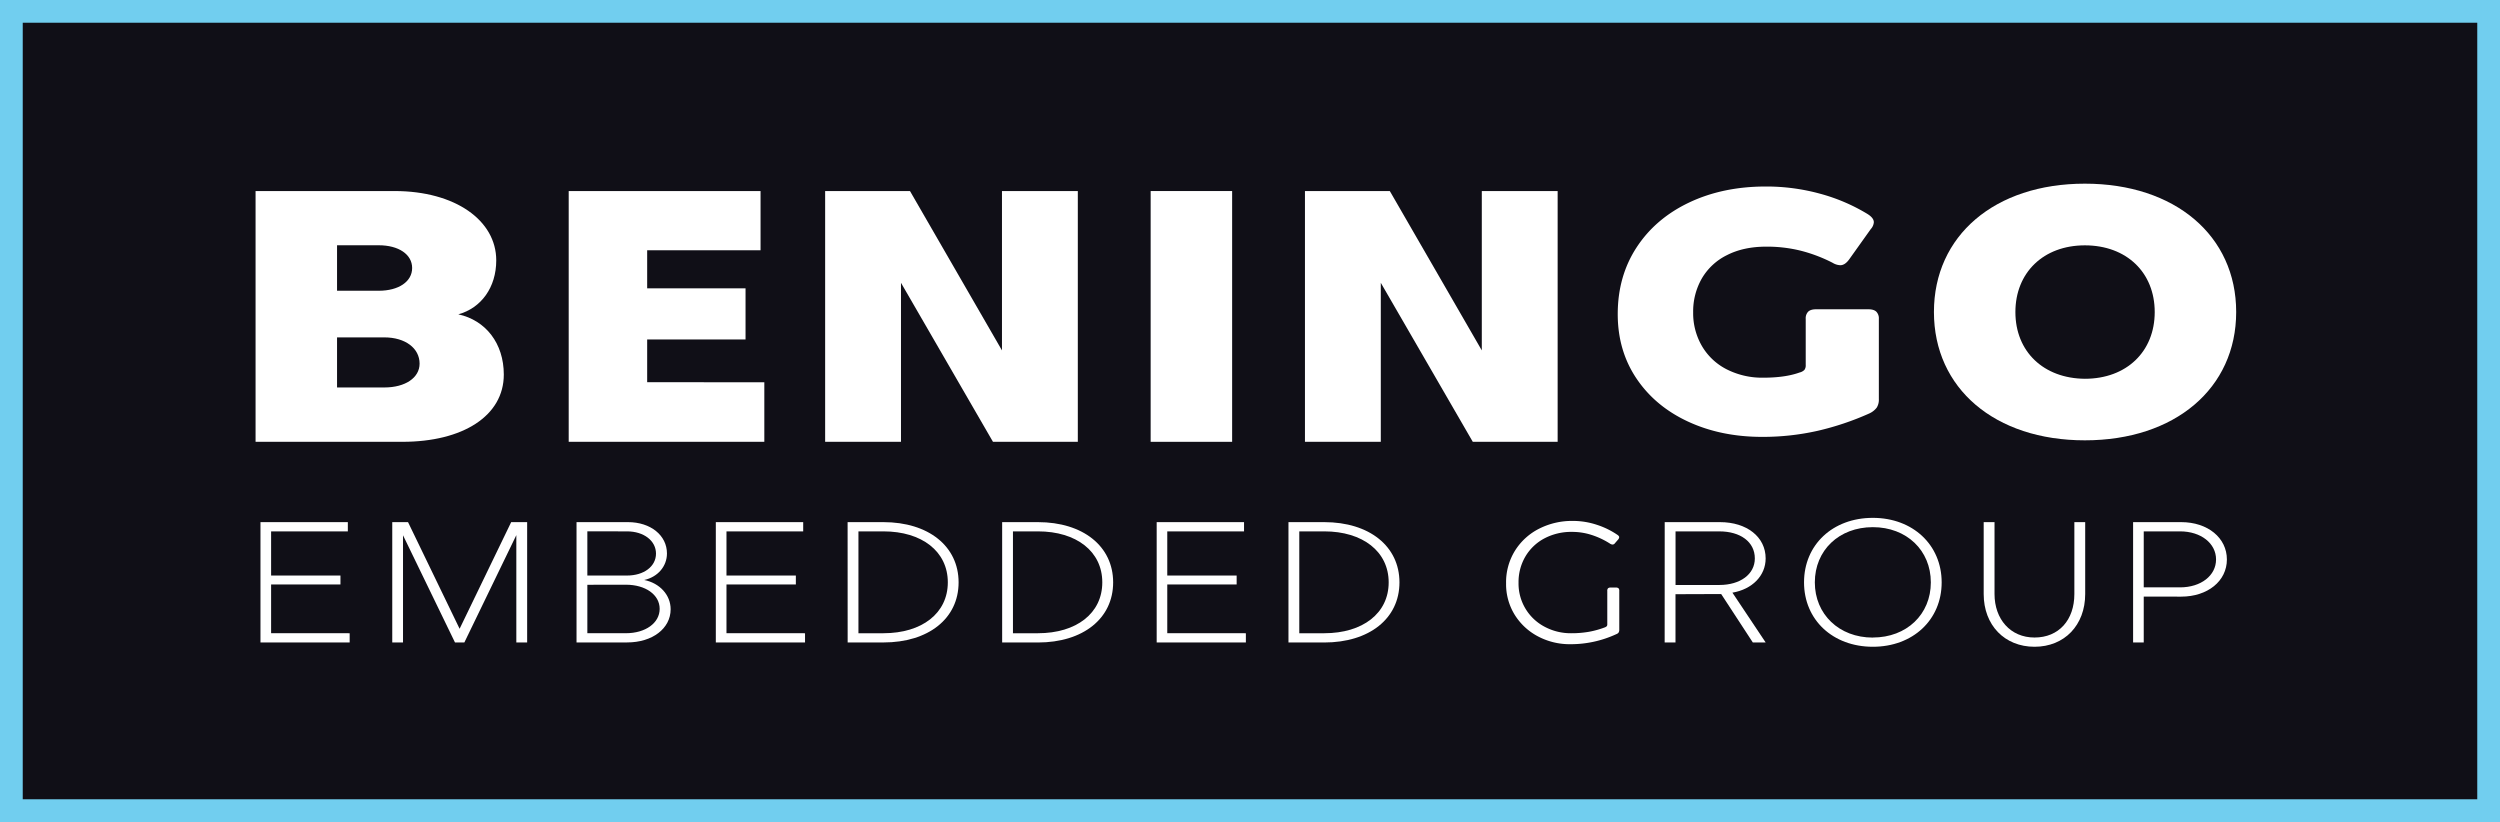 <svg id="Layer_1" data-name="Layer 1" xmlns="http://www.w3.org/2000/svg" viewBox="0 0 1539.04 506.03"><rect x="0" y="0" width="1539.04" height="506.03" fill="#808080" stroke="none"/><defs><style>.cls-1{fill:#100f17;stroke:#71ceef;stroke-miterlimit:10;stroke-width:14px;}.cls-2{fill:#fff;}</style></defs><rect class="cls-1" x="7" y="7" width="1525.04" height="492.03"/><path class="cls-2" d="M157.74,272.48V118.1h85.53c37.44,0,62.64,18.11,62.64,42.69,0,16.6-9.25,29.33-23.35,33.21,16.87,3.66,28,17.89,28,37.08,0,25.44-25.2,41.4-62.41,41.4Zm50.16-121v28h25.66c12.25,0,20.57-5.61,20.57-14s-8.32-14-20.57-14Zm0,56.71v30.83H237c12.94,0,21.72-6,21.72-14.66,0-9.49-8.78-16.17-21.72-16.17Z" transform="translate(-0.41 -0.49)"/><path class="cls-2" d="M470.94,235.82v36.66H350.51V118.1H468.62v36.44h-69.8V178h60.56v31.48H398.82v26.3Z" transform="translate(-0.41 -0.49)"/><path class="cls-2" d="M617.24,216.2V118.1h46.69V272.48H611.7l-56.63-97.89v97.89H508.38V118.1h52.23Z" transform="translate(-0.41 -0.49)"/><path class="cls-2" d="M758.93,272.48H708.77V118.1h50.16Z" transform="translate(-0.41 -0.49)"/><path class="cls-2" d="M912.63,216.2V118.1h46.69V272.48H907.08l-56.63-97.89v97.89H803.76V118.1H856Z" transform="translate(-0.41 -0.49)"/><path class="cls-2" d="M1113.54,192.38q1.55-1.49,4.86-1.49h32.25c2.22,0,3.83.5,4.86,1.49a5.87,5.87,0,0,1,1.55,4.44v49.33a9.26,9.26,0,0,1-1.31,5.29,12,12,0,0,1-4.62,3.6,171.91,171.91,0,0,1-31.9,10.7,153.19,153.19,0,0,1-34,3.7q-25.38,0-45.65-9.42t-31.77-26.57q-11.5-17.14-11.5-39.59,0-23.3,11.62-41.08t32.36-27.63q20.76-9.84,47.08-9.84a125,125,0,0,1,33.55,4.44A112.86,112.86,0,0,1,1149.7,132q4.27,2.55,4.27,5.3a7,7,0,0,1-1.89,4.23l-13.28,18.63c-1.75,2.41-3.56,3.6-5.46,3.6a9.76,9.76,0,0,1-4.74-1.48,92.92,92.92,0,0,0-19.45-7.41,86.26,86.26,0,0,0-21.34-2.54q-14,0-24.19,5.19a36.62,36.62,0,0,0-15.53,14.39,40.84,40.84,0,0,0-5.34,20.86,40.1,40.1,0,0,0,5.46,20.85,37.09,37.09,0,0,0,15.29,14.29,48.11,48.11,0,0,0,22.41,5.09q13.52,0,22.3-3.18a6.25,6.25,0,0,0,3-1.59,4.64,4.64,0,0,0,.83-3.07V196.82A5.87,5.87,0,0,1,1113.54,192.38Z" transform="translate(-0.41 -0.49)"/><path class="cls-2" d="M1283.89,113.56c55.47,0,93.15,32,93.15,79s-37.68,79-93.15,79-92.92-32-92.92-79S1228.41,113.56,1283.89,113.56Zm0,120.11c25.65,0,43-16.72,43-41.07s-17.34-41.07-43-41.07c-25.43,0-42.77,16.72-42.77,41.07S1258.46,233.46,1283.89,233.67Z" transform="translate(-0.41 -0.49)"/><path class="cls-2" d="M215.67,390.32V396H160.76V321.92h53.78v5.69H167.31V354.8H210v5.48H167.31v30Z" transform="translate(-0.41 -0.49)"/><path class="cls-2" d="M241.89,396V321.92h9.71l31.75,65.66,31.75-65.66h9.83V396h-6.66V329.93l-32,66.08h-5.76l-32-66v66Z" transform="translate(-0.41 -0.49)"/><path class="cls-2" d="M355.33,396V321.92H387c13.9,0,24,8.12,24,19.29,0,8-5.77,14.54-14,16.33,9.49,1.9,16.27,9.17,16.27,18,0,11.91-11.3,20.44-26.78,20.44Zm6.66-68.4V354.8H386.4c10.39,0,17.85-5.58,17.85-13.49s-7.46-13.7-17.85-13.7Zm0,32.89v29.82h23.73c12.09,0,20.79-6.32,20.79-15s-8.7-14.86-20.79-14.86Z" transform="translate(-0.41 -0.49)"/><path class="cls-2" d="M496,390.32V396H441.08V321.92h53.79v5.69H447.64V354.8h42.71v5.48H447.64v30Z" transform="translate(-0.41 -0.49)"/><path class="cls-2" d="M522.21,321.92h22c27.8,0,46.33,14.86,46.33,37.1S572,396,544.24,396h-22Zm22,5.69H528.88v62.71h15.36C568,390.32,583.9,378,583.9,359S568,327.61,544.24,327.61Z" transform="translate(-0.41 -0.49)"/><path class="cls-2" d="M617.35,321.92h22c27.79,0,46.33,14.86,46.33,37.1s-18.54,37-46.33,37h-22Zm22,5.69H624v62.71h15.37C663.11,390.32,679,378,679,359S663.11,327.61,639.38,327.61Z" transform="translate(-0.41 -0.49)"/><path class="cls-2" d="M767.39,390.32V396H712.48V321.92h53.78v5.69H719V354.8h42.71v5.48H719v30Z" transform="translate(-0.41 -0.49)"/><path class="cls-2" d="M793.61,321.92h22c27.79,0,46.33,14.86,46.33,37.1s-18.54,37-46.33,37h-22Zm22,5.69H800.27v62.71h15.37c23.73,0,39.66-12.33,39.66-31.3S839.37,327.61,815.64,327.61Z" transform="translate(-0.41 -0.49)"/><path class="cls-2" d="M996.87,389.85a2.75,2.75,0,0,1-1.36,1,66.67,66.67,0,0,1-28.58,6.22,41.55,41.55,0,0,1-19.49-4.69A37.22,37.22,0,0,1,933,379.15a35.82,35.82,0,0,1-5.42-19.6,36.83,36.83,0,0,1,5.53-20.13A37.29,37.29,0,0,1,948,325.92a44.6,44.6,0,0,1,20.51-4.74,46.67,46.67,0,0,1,15.08,2.43,49.25,49.25,0,0,1,12.49,6.11c.75.49,1.13,1,1.13,1.48a2.52,2.52,0,0,1-.68,1.47l-1.92,2.21a1.89,1.89,0,0,1-1.47.85,3.35,3.35,0,0,1-1.69-.64,48.84,48.84,0,0,0-11-5.21,38.9,38.9,0,0,0-12.32-1.95,35.25,35.25,0,0,0-16.95,4,29.66,29.66,0,0,0-11.69,11.12,31,31,0,0,0-4.24,16.18,30,30,0,0,0,16.33,27.24,34.07,34.07,0,0,0,16,3.85,62.76,62.76,0,0,0,11-.89,55.71,55.71,0,0,0,9.71-2.69,3.38,3.38,0,0,0,1.3-.79,1.82,1.82,0,0,0,.29-1.11V364.29a2.2,2.2,0,0,1,.5-1.69,2.81,2.81,0,0,1,1.75-.42H995a2.79,2.79,0,0,1,1.75.42,2.16,2.16,0,0,1,.51,1.69v23.92A3.23,3.23,0,0,1,996.87,389.85Z" transform="translate(-0.41 -0.49)"/><path class="cls-2" d="M1025.23,321.92h34c16.61,0,28.14,9.17,28.14,22.34,0,10.65-8.25,19-20.46,21.08L1087.38,396h-7.91L1060,366.19l-28.13.1V396h-6.67Zm6.67,5.69v33h27c12.88,0,21.81-6.64,21.81-16.34,0-10.22-8.93-16.65-21.81-16.65Z" transform="translate(-0.41 -0.49)"/><path class="cls-2" d="M1153.36,319.29c24.63,0,42.37,16.65,42.37,39.73s-17.74,39.63-42.37,39.63S1111,382.1,1111,359,1128.61,319.29,1153.36,319.29Zm0,73.67c20.79,0,35.7-14.23,35.7-33.94s-14.91-34-35.7-34-35.71,14.23-35.71,34C1117.65,378.62,1132.57,393,1153.36,393Z" transform="translate(-0.41 -0.49)"/><path class="cls-2" d="M1277.42,321.92h6.67v44.27c0,19.18-12.77,32.46-31.19,32.46s-31.3-13.28-31.3-32.46V321.92h6.67v44.27c0,15.38,9.72,26.77,24.63,26.77s24.52-10.75,24.52-26.77Z" transform="translate(-0.41 -0.49)"/><path class="cls-2" d="M1320.13,367.77V396h-6.55V321.92h29.6c16.38,0,28.14,9.7,28.14,23s-11.87,22.87-28.14,22.87Zm0-40.16v34.47h22.37c12.88,0,22.15-7.28,22.15-17.18s-9.27-17.29-22.15-17.29Z" transform="translate(-0.41 -0.49)"/></svg>